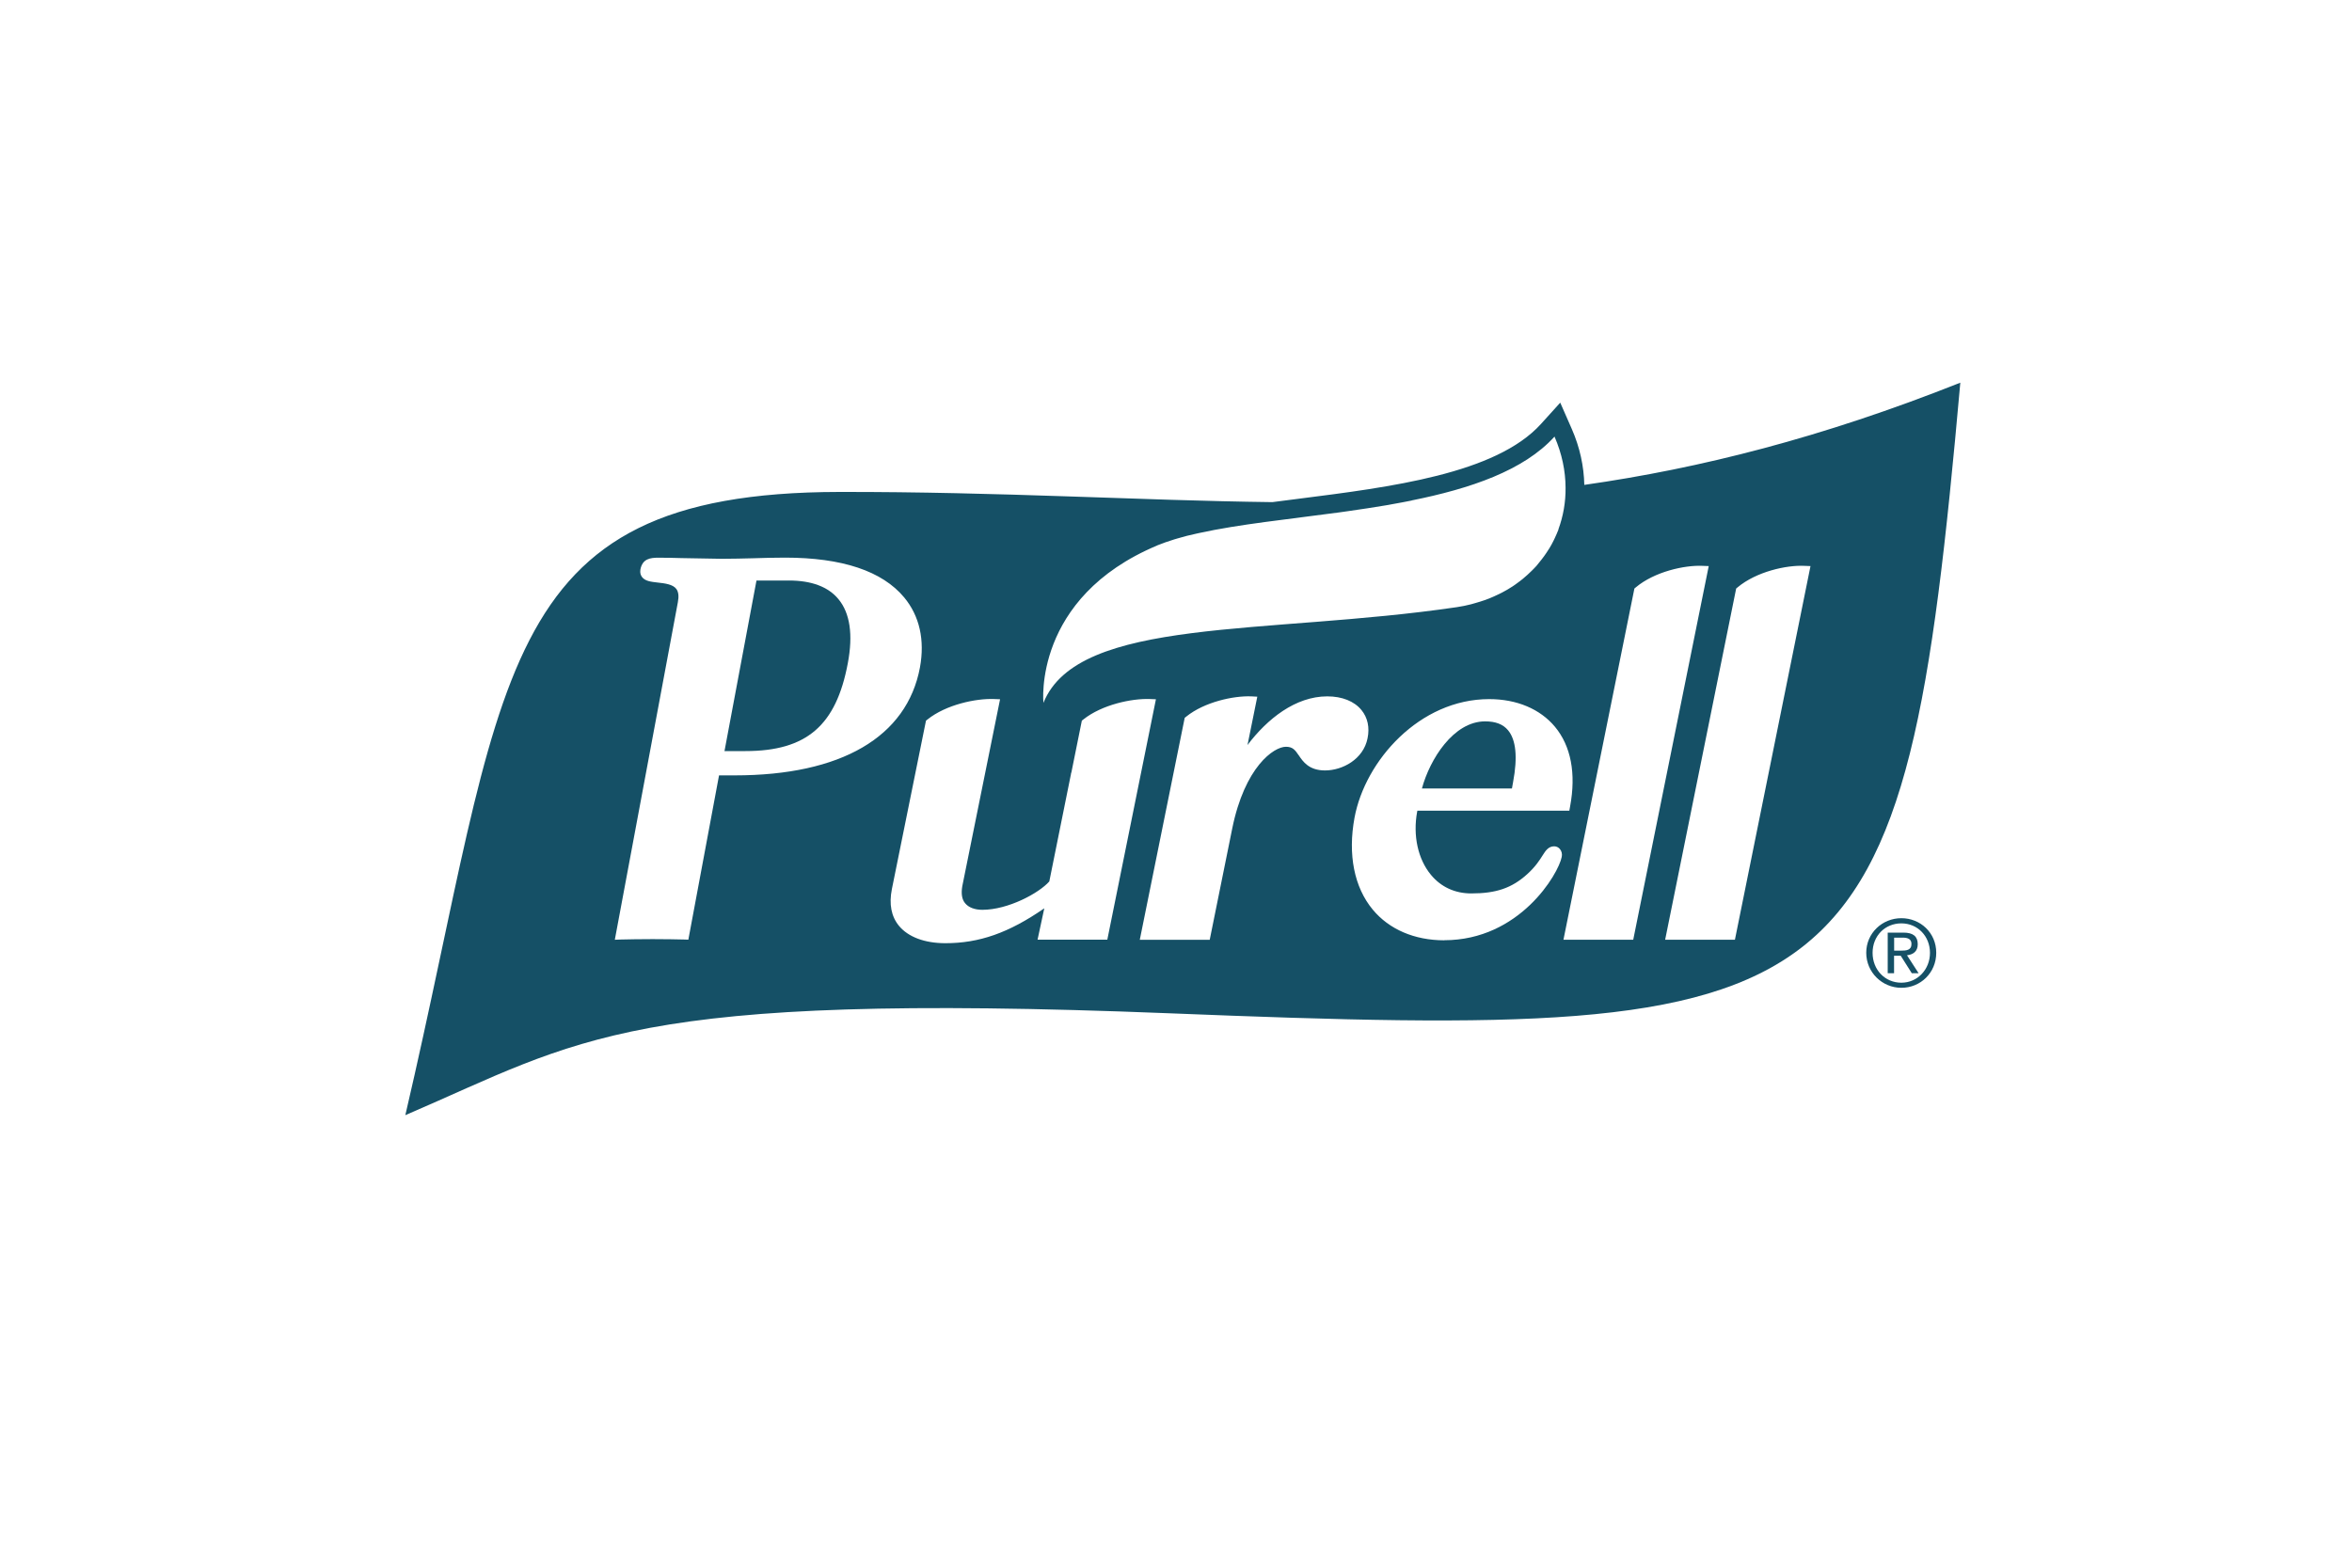 <?xml version="1.0" encoding="UTF-8"?>
<svg id="Ebene_10" data-name="Ebene 10" xmlns="http://www.w3.org/2000/svg" viewBox="0 0 300 200">
  <defs>
    <style>
      .cls-1 {
        fill: #155066;
      }
    </style>
  </defs>
  <g>
    <path class="cls-1" d="M202.08,61.87c-.05-2.39-.57-4.8-1.59-7.13l-1.48-3.37-2.47,2.73c-5.76,6.35-19.16,8.04-30.98,9.54-1.1.14-2.19.28-3.27.42-17.04-.21-34.71-1.33-55.23-1.3-44.58.06-42.36,23.82-55.36,79.51,22.44-9.64,28.39-15.75,97.41-13,88.07,3.53,93.7.71,100.93-80.45-17.68,7.03-33.22,10.94-47.96,13.04h0ZM147.63,69.57c.66-.27,1.4-.52,2.16-.76.14-.05.27-.09.41-.12.77-.23,1.58-.44,2.44-.62.11-.02.22-.05.32-.07,5.04-1.11,11.41-1.76,17.86-2.63.36-.05.71-.1,1.06-.15.84-.12,1.68-.24,2.51-.37.69-.11,1.37-.22,2.06-.33.38-.06.76-.12,1.14-.2.84-.15,1.67-.3,2.5-.47h-.06c7.52-1.51,14.33-3.82,18.25-8.15.95,2.18,1.4,4.38,1.41,6.52.02,1.84-.3,3.63-.91,5.3,0,.02,0,.03,0,.05-.15.37-.3.74-.48,1.11-.04.09-.08.17-.12.25-.17.34-.35.69-.55,1.01-.03.05-.07.1-.1.15-.37.6-.78,1.16-1.23,1.7-.11.13-.22.27-.33.41-.19.22-.4.41-.6.62-.18.18-.36.35-.55.52-.2.18-.39.35-.6.52-.24.2-.49.38-.75.57-.18.12-.35.27-.54.38-.44.29-.89.55-1.37.8-.15.08-.31.15-.47.23-.37.18-.73.34-1.12.5-.19.08-.39.14-.59.22-.38.13-.78.26-1.18.37-.19.05-.37.11-.56.16-.59.15-1.19.28-1.83.37-24.29,3.58-48.29,1.19-52.72,12.21,0,0-1.4-13.4,14.51-20.08h0ZM91.71,98.94l-3.91,20.94-.57-.02c-.94-.02-2.25-.05-3.99-.05s-3.06.03-4,.05l-.82.03,8.04-43.05c.15-.77.08-1.33-.19-1.7-.44-.6-1.47-.72-2.38-.82-.87-.1-1.62-.18-2.01-.72-.14-.19-.27-.49-.2-.93.26-1.41,1.29-1.52,2.31-1.52s1.91.02,2.95.05l5.13.09c1.39,0,2.72-.04,4.01-.07,1.3-.04,2.63-.08,4.05-.08,7.28,0,12.4,1.71,15.2,5.08,1.96,2.36,2.65,5.44,2.01,8.93-1.66,8.88-10.06,13.77-23.63,13.77h-2ZM132.34,119.89l.86-4.01c-4.55,3.15-8.31,4.45-12.61,4.45-2.65,0-4.75-.79-5.93-2.22-.98-1.2-1.28-2.77-.9-4.68l4.35-21.49.19-.15c2.37-1.9,6.19-2.7,8.48-2.61l.78.03-4.82,23.85c-.16.95-.05,1.69.37,2.18.44.53,1.21.83,2.19.83,3.29,0,7.23-2.13,8.54-3.62l2.77-13.73v-.09l.04-.05,1.34-6.64.19-.15c2.38-1.9,6.2-2.7,8.49-2.61l.77.03-6.2,30.67h-8.91ZM165.66,96.37c-.47-.69-.77-1.1-1.64-1.1-1.54,0-5.25,2.55-6.85,10.44l-2.87,14.19h-8.92l5.73-28.32.2-.16c2.32-1.87,6.04-2.67,8.28-2.58l.78.04-1.25,6.17c2.51-3.33,6.12-6.21,10.17-6.21,1.9,0,3.45.62,4.37,1.75.79.97,1.06,2.22.77,3.61-.53,2.66-3.19,4.09-5.42,4.09-2.05,0-2.81-1.12-3.36-1.94h0ZM184.21,119.96c-3.78,0-7.02-1.39-9.11-3.91-2.37-2.85-3.2-7.02-2.33-11.73,1.35-7.28,8.3-15.13,17.18-15.13,3.52,0,6.49,1.26,8.38,3.52,2.05,2.46,2.72,5.97,1.94,10.16l-.1.55h-19.38l-.03.13c-.56,3.05.1,6.06,1.76,8.06,1.28,1.55,3.06,2.37,5.14,2.37,3.19,0,5.18-.69,7.13-2.45,1.09-.99,1.59-1.8,1.97-2.4.38-.6.74-1.16,1.48-1.16.28,0,.55.13.73.35.22.27.31.62.23,1-.41,2.16-5.37,10.63-14.99,10.63h0ZM199.42,119.89l9.05-44.81.17-.14c2.39-2.01,6.24-2.86,8.53-2.75l.78.03-9.63,47.67h-8.9ZM221.28,119.89h-8.89l9.06-44.81.17-.14c2.4-2.01,6.23-2.86,8.52-2.75l.79.03-9.64,47.67h0Z"/>
    <path class="cls-1" d="M100.62,74.06h-4.13l-4.08,21.76h2.67c7.79,0,11.57-3.25,13.06-11.21.69-3.65.28-6.4-1.2-8.18-1.3-1.57-3.43-2.37-6.32-2.37Z"/>
    <path class="cls-1" d="M193,99.75c.59-3.15.37-5.37-.65-6.59-.63-.76-1.58-1.13-2.92-1.13-4.04,0-7.06,4.85-8.06,8.56h11.48l.15-.84h0Z"/>
  </g>
  <g>
    <path class="cls-1" d="M242.52,117.14c-2.44,0-4.48,1.91-4.48,4.41s2.04,4.47,4.48,4.47,4.45-1.91,4.45-4.47-2.03-4.41-4.45-4.41ZM242.52,125.37c-2.08,0-3.67-1.64-3.67-3.81s1.59-3.76,3.67-3.76,3.65,1.64,3.65,3.76-1.59,3.81-3.65,3.81Z"/>
    <path class="cls-1" d="M244.61,120.46c0-1-.59-1.48-1.82-1.48h-2.01v5.18h.81v-2.23h.85l1.41,2.23h.87l-1.48-2.29c.77-.09,1.37-.48,1.37-1.41h0ZM242.44,121.28h-.84v-1.66h1.07c.55,0,1.14.11,1.14.8,0,.82-.66.86-1.37.86h0Z"/>
  </g>
</svg>